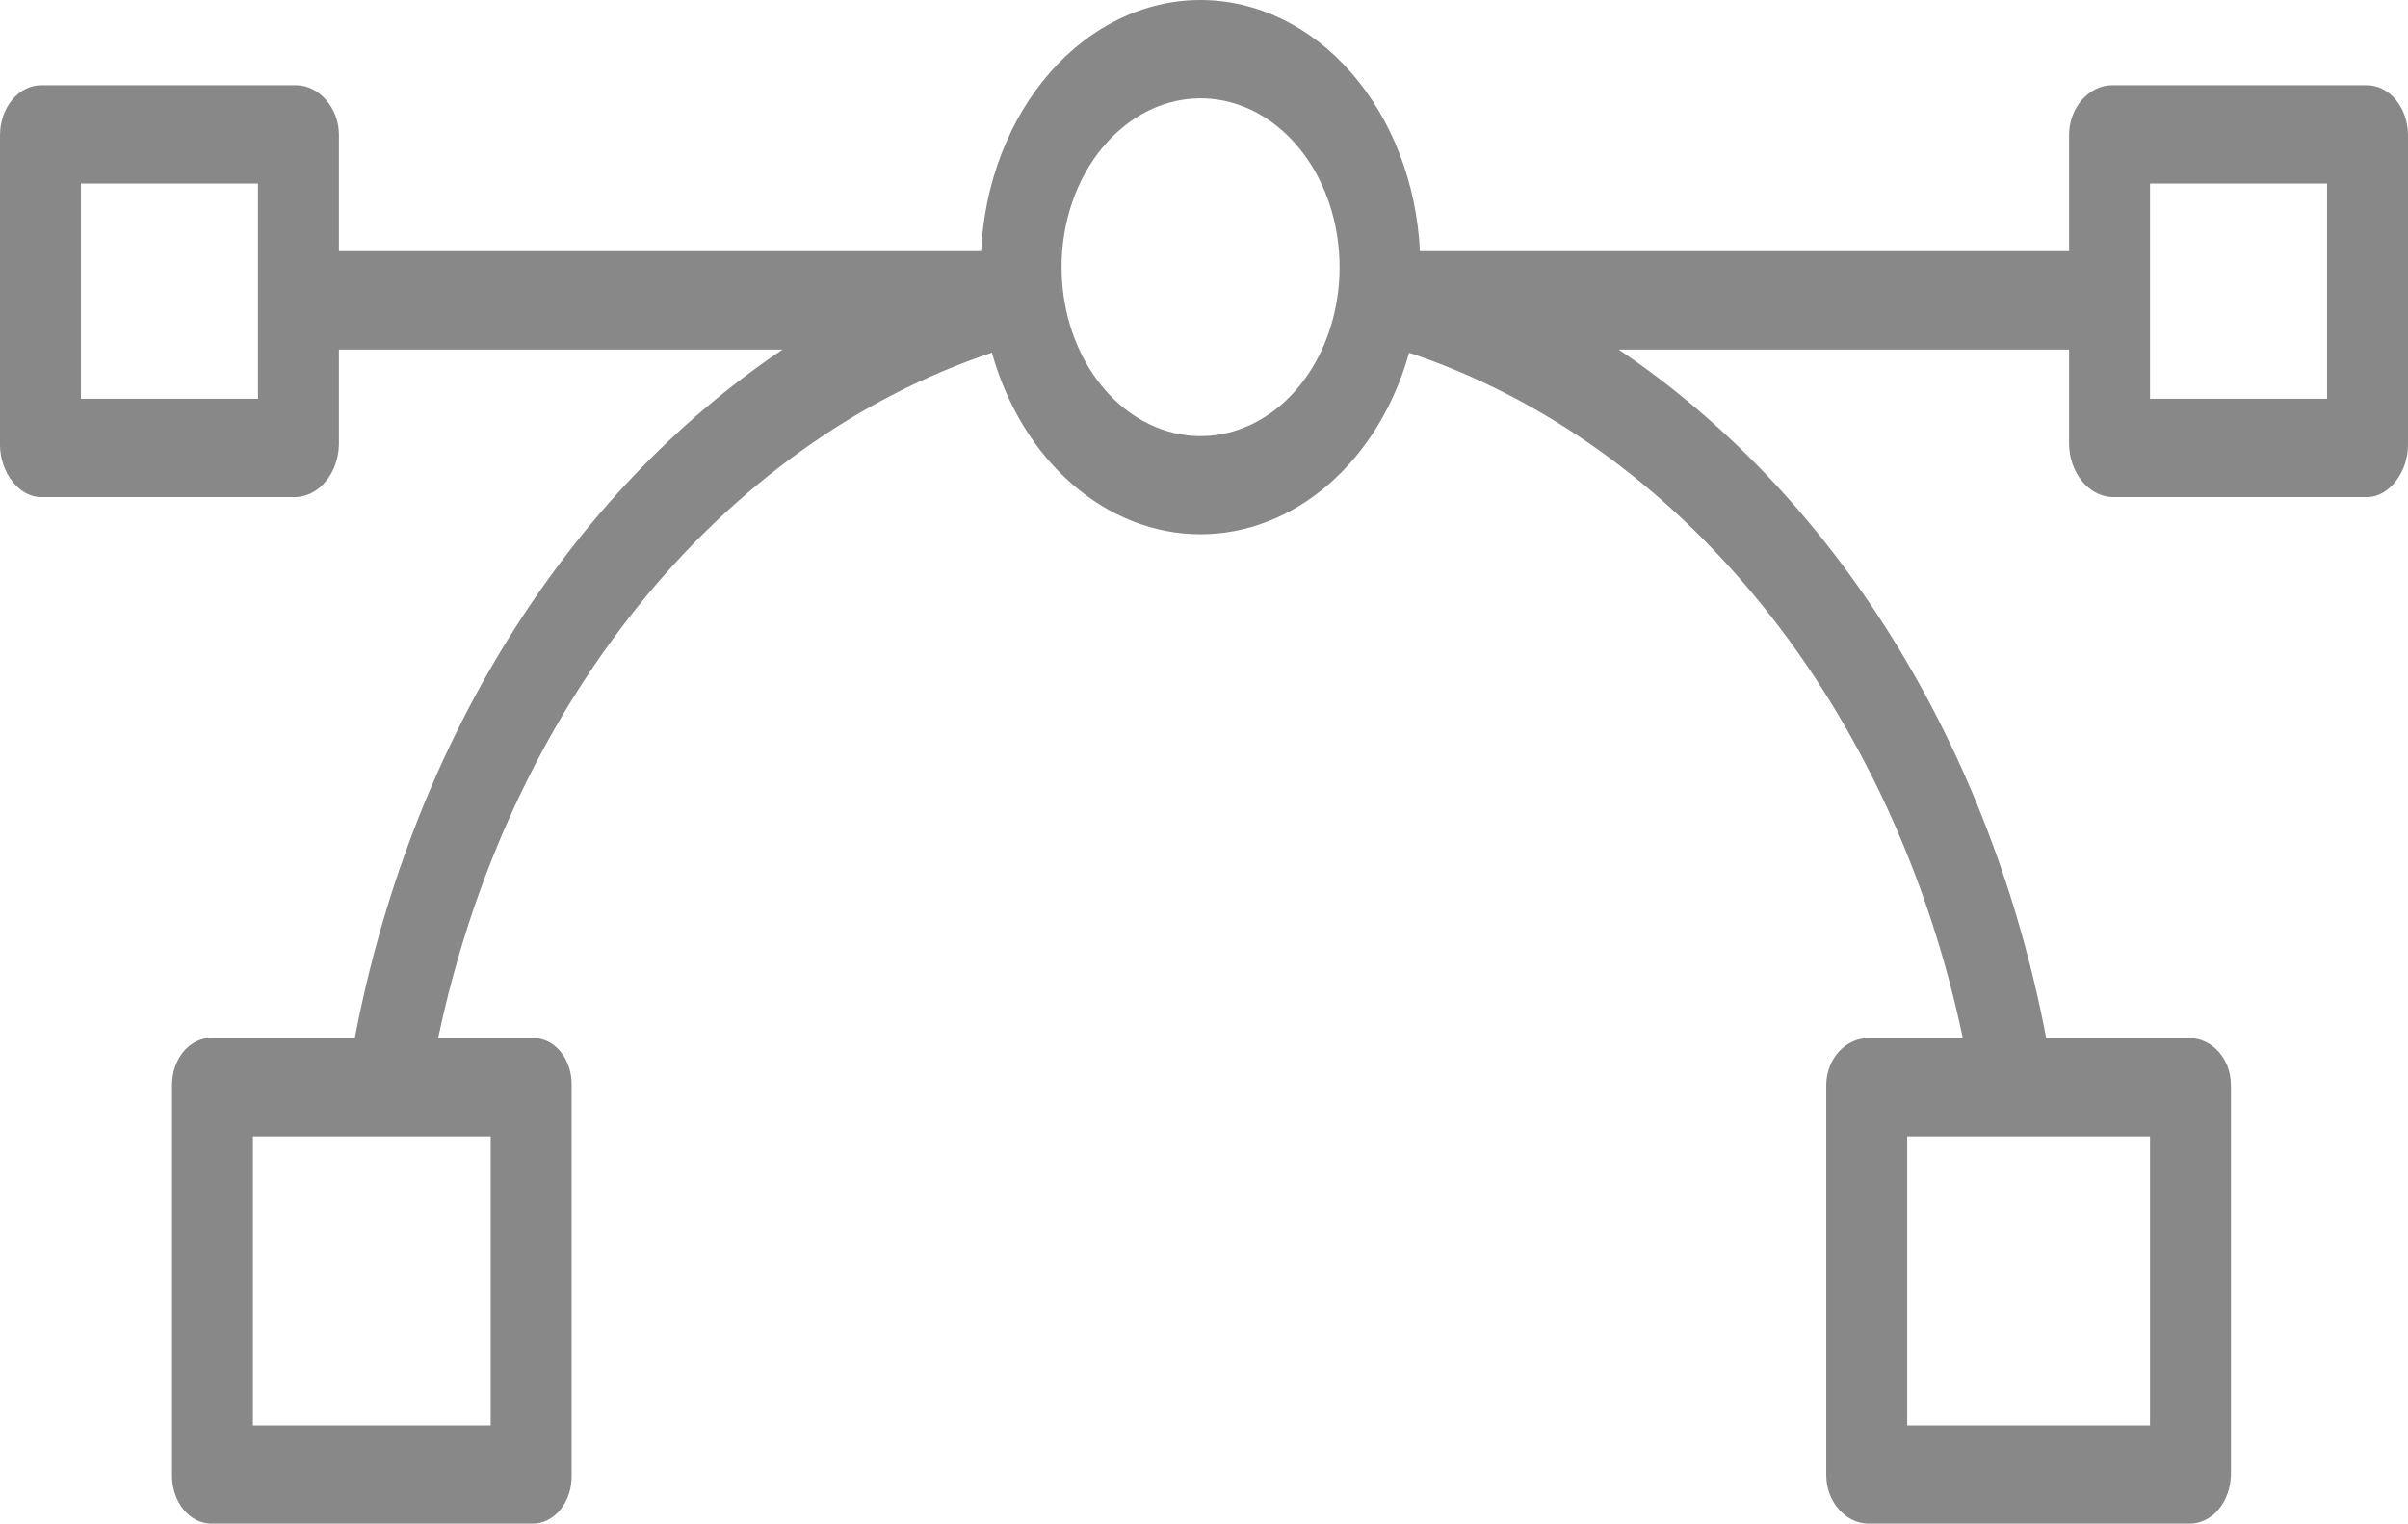 <svg width="49" height="31" viewBox="0 0 49 31" fill="none" xmlns="http://www.w3.org/2000/svg">
<path d="M0.836 10.114H6.028C6.257 10.102 6.473 9.986 6.634 9.789C6.795 9.592 6.889 9.328 6.897 9.051V7.112H15.924C13.746 8.576 11.846 10.579 10.346 12.992C8.847 15.405 7.782 18.174 7.22 21.12H4.311C4.205 21.116 4.1 21.138 4.001 21.185C3.902 21.232 3.813 21.302 3.737 21.392C3.661 21.482 3.601 21.59 3.56 21.709C3.52 21.828 3.499 21.955 3.5 22.084V30.012C3.499 30.142 3.519 30.271 3.559 30.391C3.6 30.512 3.659 30.621 3.735 30.713C3.81 30.805 3.9 30.878 3.999 30.927C4.098 30.976 4.204 31.001 4.311 31H10.836C10.942 31.001 11.047 30.975 11.145 30.926C11.243 30.876 11.332 30.803 11.406 30.711C11.48 30.619 11.539 30.509 11.578 30.389C11.617 30.269 11.635 30.141 11.632 30.012V22.084C11.635 21.956 11.616 21.829 11.577 21.71C11.537 21.592 11.479 21.484 11.404 21.394C11.33 21.304 11.241 21.233 11.143 21.186C11.045 21.139 10.941 21.116 10.836 21.12H8.916C9.617 17.795 11.028 14.755 13.006 12.306C14.985 9.857 17.461 8.087 20.184 7.175C20.485 8.252 21.056 9.188 21.818 9.85C22.579 10.513 23.492 10.87 24.429 10.87C25.365 10.87 26.278 10.514 27.04 9.851C27.801 9.189 28.373 8.253 28.674 7.176C31.397 8.087 33.873 9.857 35.852 12.306C37.831 14.754 39.241 17.795 39.941 21.12H38.022C37.568 21.12 37.162 21.531 37.162 22.084V30.012C37.162 30.564 37.568 31 38.022 31H44.547C44.767 31.004 44.98 30.902 45.139 30.718C45.298 30.533 45.391 30.279 45.397 30.012V22.084C45.397 21.531 45.002 21.12 44.547 21.12H41.638C41.076 18.174 40.012 15.405 38.513 12.992C37.014 10.579 35.114 8.576 32.937 7.112H42.103V9.051C42.111 9.328 42.205 9.592 42.366 9.789C42.527 9.986 42.743 10.102 42.972 10.114H48.164C48.619 10.114 49 9.603 49 9.051V2.741C48.997 2.473 48.908 2.218 48.752 2.03C48.596 1.841 48.384 1.735 48.164 1.734H42.972C42.517 1.734 42.103 2.188 42.103 2.741V5.111H28.894C28.826 3.728 28.326 2.429 27.496 1.479C26.666 0.529 25.569 0 24.429 0C23.289 0 22.192 0.529 21.362 1.479C20.532 2.429 20.032 3.728 19.964 5.111H6.897V2.741C6.897 2.188 6.483 1.734 6.028 1.734H0.836C0.616 1.735 0.405 1.841 0.248 2.03C0.092 2.218 0.003 2.473 0 2.741V9.051C0 9.603 0.381 10.114 0.836 10.114ZM9.985 23.121V28.999H5.147V23.121H9.985ZM43.75 23.121V28.999H38.809V23.121H43.75ZM43.75 3.735H47.353V8.113H43.75V3.735ZM22.43 3.008C22.892 2.446 23.501 2.096 24.152 2.017C24.803 1.939 25.457 2.137 26.001 2.579C26.545 3.02 26.947 3.677 27.137 4.438C27.327 5.199 27.294 6.016 27.044 6.751C26.794 7.485 26.342 8.092 25.765 8.467C25.188 8.842 24.521 8.962 23.88 8.807C23.238 8.652 22.66 8.232 22.245 7.617C21.829 7.003 21.602 6.233 21.602 5.437C21.601 4.986 21.674 4.539 21.816 4.122C21.958 3.705 22.166 3.327 22.43 3.008ZM1.647 3.735H5.25V8.113H1.647V3.735Z" fill="#888888"/>
</svg>
